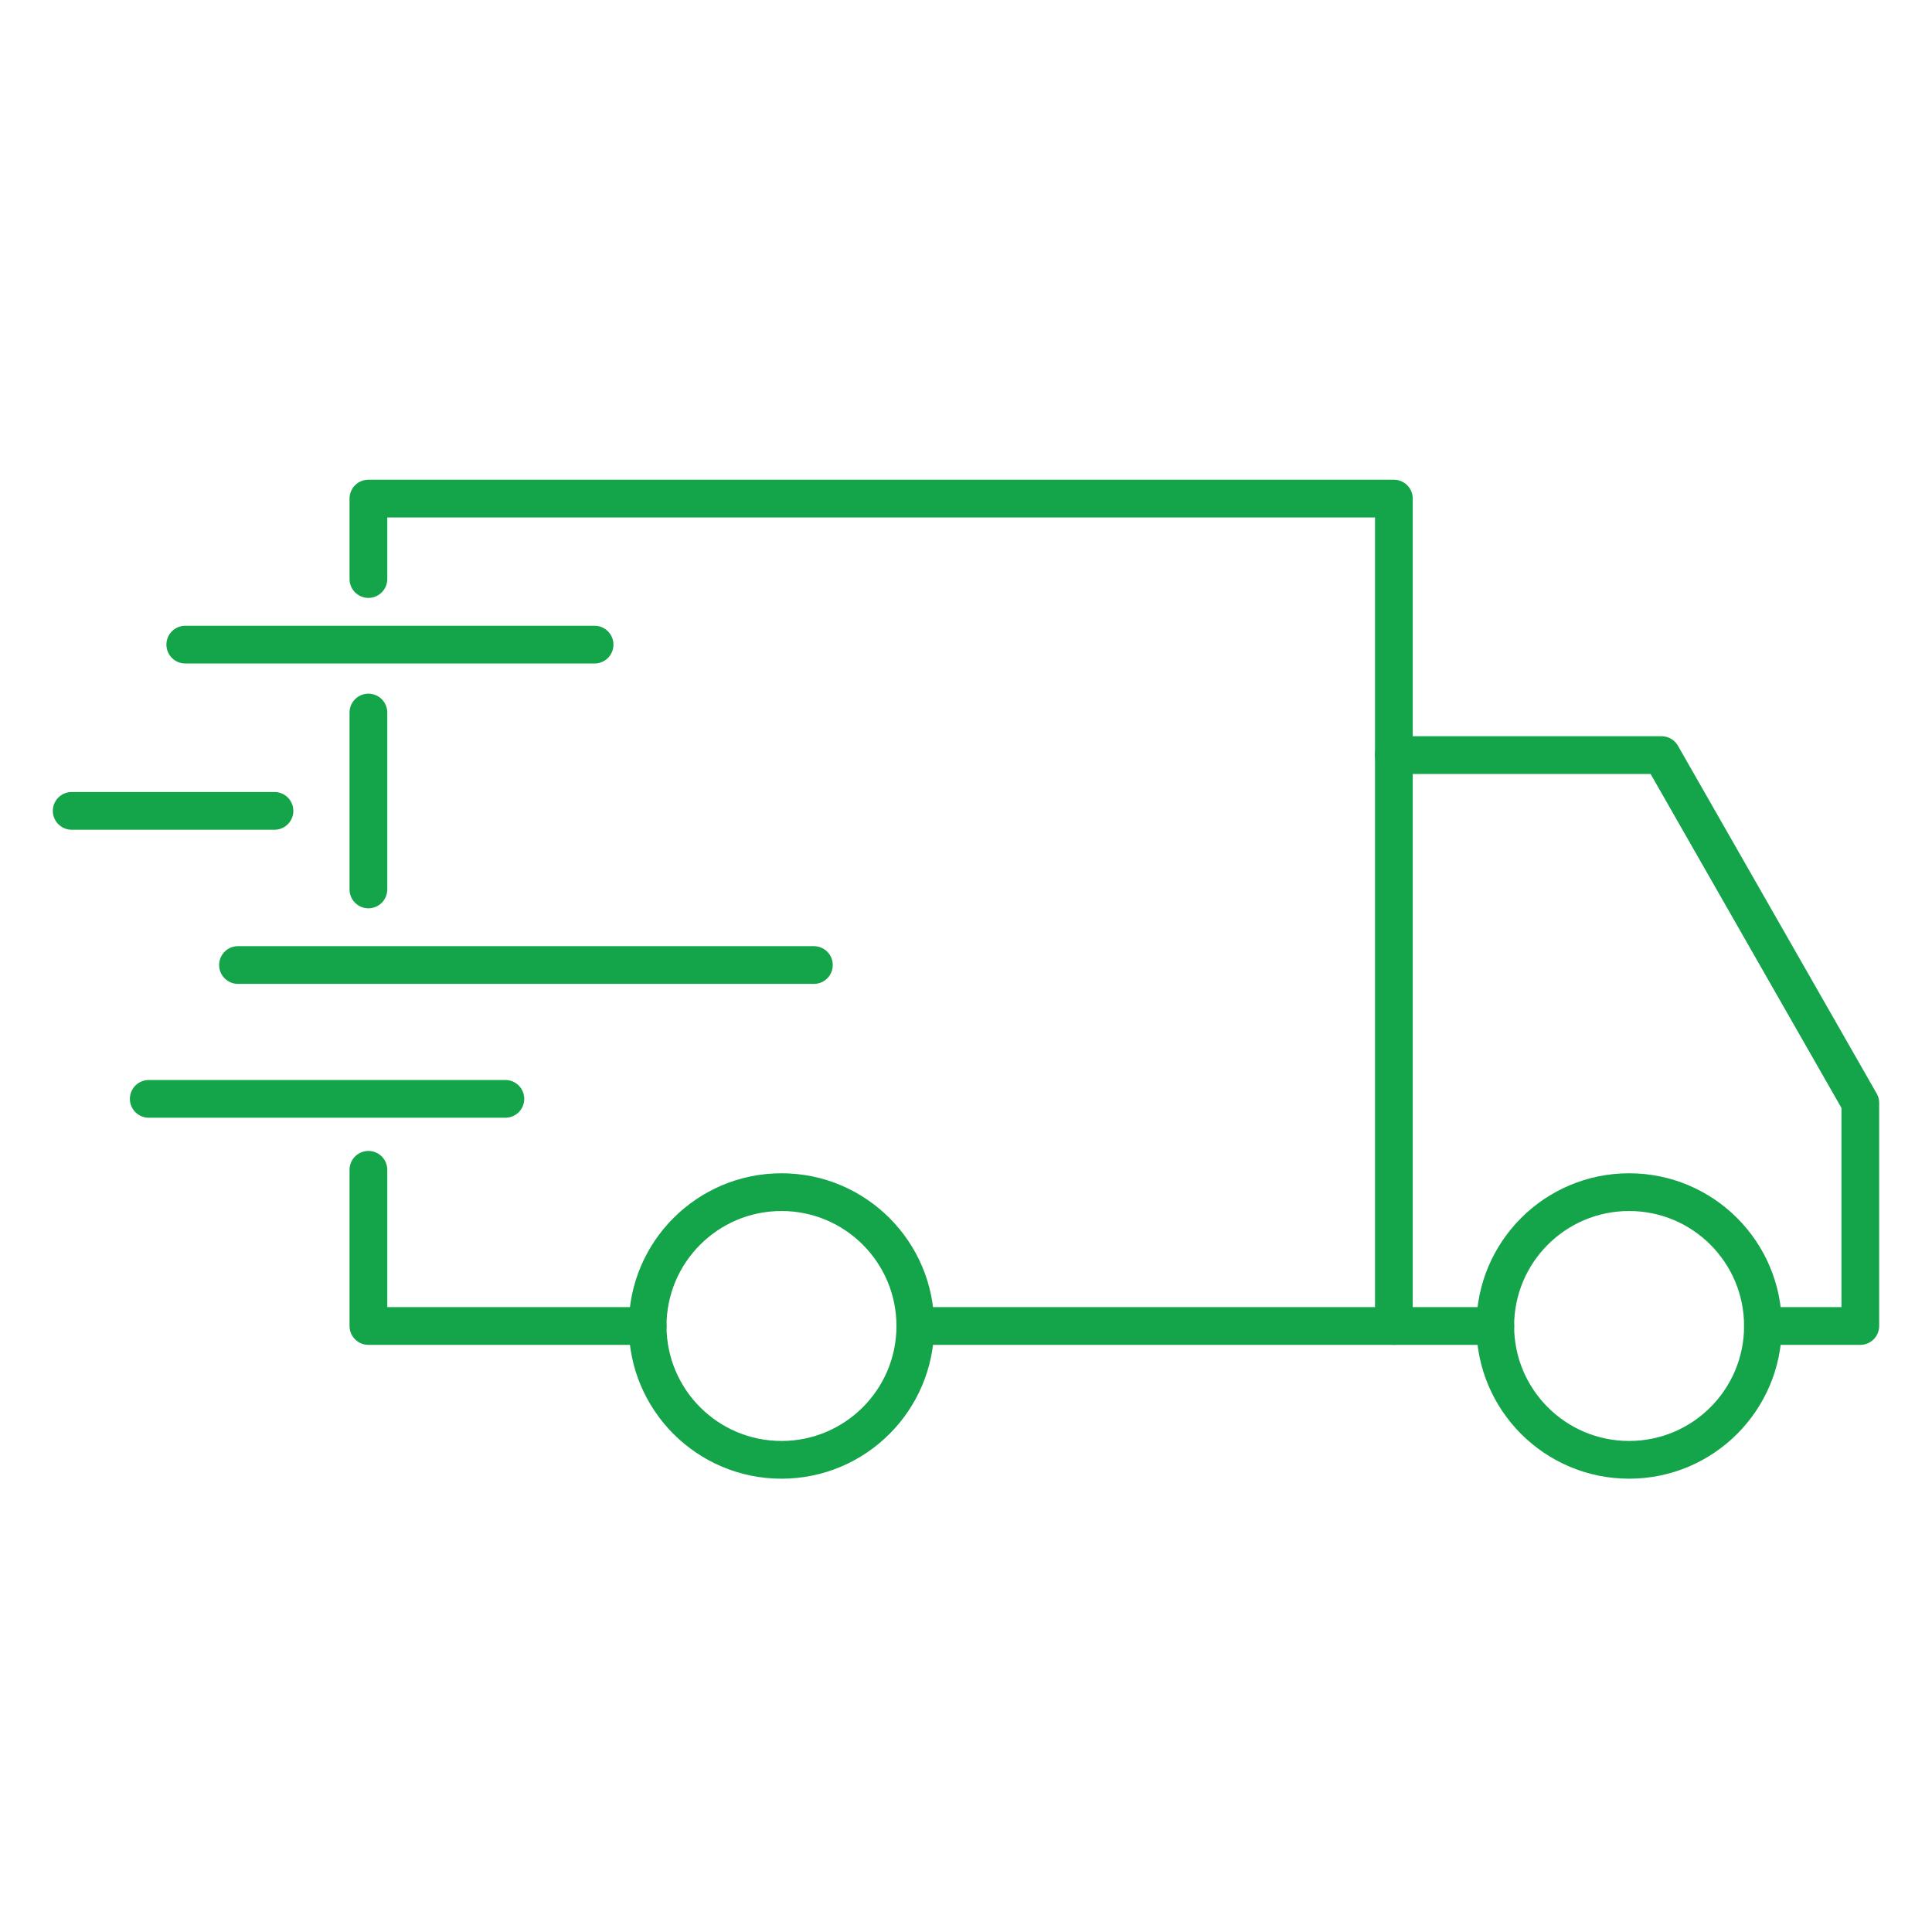 <svg xmlns="http://www.w3.org/2000/svg" id="Livello_1" data-name="Livello 1" viewBox="0 0 512 512"><defs><style>      .cls-1 {        fill: none;        stroke: #14a449;        stroke-linecap: round;        stroke-linejoin: round;        stroke-width: 10px;      }    </style></defs><circle class="cls-1" cx="207.1" cy="351.4" r="35.47"></circle><circle class="cls-1" cx="431.73" cy="351.4" r="35.47"></circle><line class="cls-1" x1="97.63" y1="235.71" x2="97.63" y2="188.83"></line><polyline class="cls-1" points="171.63 351.4 97.63 351.4 97.63 310.01"></polyline><polyline class="cls-1" points="97.63 153.45 97.63 132.13 369.39 132.13 369.39 351.4 242.56 351.4"></polyline><line class="cls-1" x1="396.27" y1="351.4" x2="369.39" y2="351.4"></line><polyline class="cls-1" points="369.39 200.11 440.33 200.11 493 292.28 493 351.4 467.2 351.4"></polyline><line class="cls-1" x1="49.1" y1="170.83" x2="157.57" y2="170.83"></line><line class="cls-1" x1="19" y1="214.89" x2="72.74" y2="214.89"></line><line class="cls-1" x1="63.07" y1="255.74" x2="215.69" y2="255.74"></line><line class="cls-1" x1="39.42" y1="291.21" x2="133.93" y2="291.21"></line></svg>